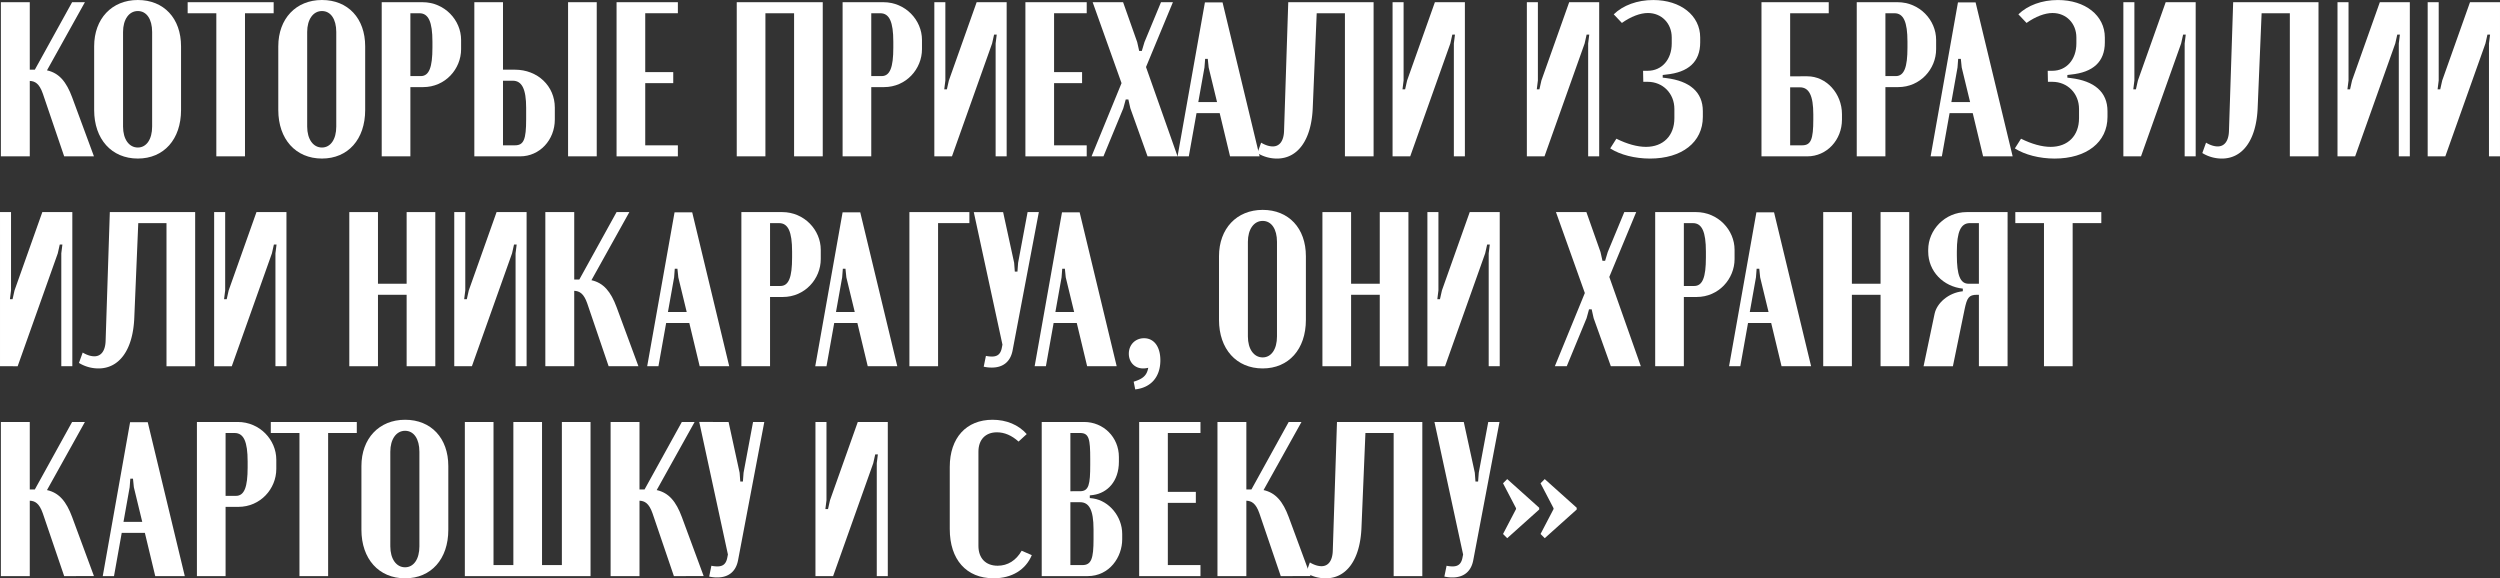 <?xml version="1.0" encoding="UTF-8"?> <svg xmlns="http://www.w3.org/2000/svg" viewBox="0 0 5064.69 1171.6"><rect x="0" y="0" width="5064.69" height="1171.6" fill="#333333" stroke="none"/> <defs> <style>.cls-1{fill:#fff;}</style> </defs> <g id="Слой_2" data-name="Слой 2"> <g id="PATTERN"> <path class="cls-1" d="M-6812,8239.93l-43.33-127.32c-7.15-20.55-16.09-25-26.36-25.47v152.79h-58.53V7927.65h58.53v136.71h10.27l75.5-136.71H-6770l-76.84,138.05c24.58,5.36,39.32,23.23,50.93,54.5l44.23,119.73Z" transform="translate(6942.01 -7923.19)"></path> <path class="cls-1" d="M-6751.26,8017c0-55.84,35.74-93.81,88.46-93.81s87.56,37.08,87.56,93.81v129.11c0,59.42-34.85,98.29-87.56,98.29-53.17,0-88.46-39.32-88.46-98.29Zm58.53,162.62c0,25.46,12.06,42.44,29.93,42.44,17.42,0,29-16.53,29-42.44V7988c0-25.92-11.17-42.45-29-42.45s-29.93,17-29.93,42.45Z" transform="translate(6942.01 -7923.19)"></path> <path class="cls-1" d="M-6387.61,7950h-58.08v289.94h-58.07V7950h-58.08v-22.34h174.23Z" transform="translate(6942.01 -7923.19)"></path> <path class="cls-1" d="M-6378.23,8017c0-55.84,35.74-93.81,88.46-93.81s87.56,37.08,87.56,93.81v129.11c0,59.42-34.85,98.29-87.56,98.29-53.17,0-88.46-39.32-88.46-98.29Zm58.53,162.62c0,25.46,12.06,42.44,29.93,42.44,17.42,0,29-16.53,29-42.44V7988c0-25.92-11.17-42.45-29-42.45s-29.93,17-29.93,42.45Z" transform="translate(6942.01 -7923.19)"></path> <path class="cls-1" d="M-6086.06,7927.65c44.68,0,78.18,36.19,78.18,76.4v18.76c0,40.21-32.16,76.84-76.84,76.84h-25.91v140.28h-58.08V7927.65Zm20.11,80c0-40.2-8.05-57.63-26.36-57.63h-18.32v127.32h21c17,0,23.68-17.86,23.68-57.63Z" transform="translate(6942.01 -7923.19)"></path> <path class="cls-1" d="M-5898.87,8064.36c46,0,80.86,33.06,80.86,76.84v24.12c0,41.55-30.83,74.61-70.14,74.61h-92.92V7927.65H-5923v136.71Zm22.78,77.29c0-38-8.49-54.95-27.25-54.95H-5923v130.89h24.13c17.87,0,22.78-11.61,22.78-52.71Zm143-214v312.28h-58.08V7927.65Z" transform="translate(6942.01 -7923.19)"></path> <path class="cls-1" d="M-5568.73,7927.65V7950h-66.12v119.28h56.74v22.34h-56.74v126h66.12v22.34h-124.2V7927.65Z" transform="translate(6942.01 -7923.19)"></path> <path class="cls-1" d="M-5449.46,7927.65h174.23v312.28h-58.07V7950h-58.08v289.94h-58.08Z" transform="translate(6942.01 -7923.19)"></path> <path class="cls-1" d="M-5152.37,7927.65c44.67,0,78.18,36.19,78.18,76.4v18.76c0,40.21-32.17,76.84-76.84,76.84h-25.91v140.28H-5235V7927.65Zm20.1,80c0-40.2-8-57.63-26.36-57.63h-18.31v127.32h21c17,0,23.68-17.86,23.68-57.63Z" transform="translate(6942.01 -7923.19)"></path> <path class="cls-1" d="M-4902.64,7927.65v312.28H-4925V8011.2l2.23-17.87h-5.36l-4,17.87-81.31,228.73h-35.73V7927.65h22.33v158.6l-2.23,17.87h5.36l4-17.87,56.29-158.6Z" transform="translate(6942.01 -7923.19)"></path> <path class="cls-1" d="M-4740.47,7927.65V7950h-66.12v119.28h56.73v22.34h-56.73v126h66.12v22.34h-124.2V7927.65Z" transform="translate(6942.01 -7923.19)"></path> <path class="cls-1" d="M-4638.18,8008.52l4,17.87h5.36l5.36-17.87,33.51-80.87h24.12l-54.5,131.35,63.89,180.93h-60.76l-34.85-97.39-4-17.87h-5.36l-4.91,17.87-40.21,97.39h-24.12l60.75-148.32-58.52-164h61.65Z" transform="translate(6942.01 -7923.19)"></path> <path class="cls-1" d="M-4501,7928.1h35.74l75.05,311.83h-59.86l-21-87.56H-4518l-15.64,87.56h-22.78Zm-.9,131.79-12.51,70.14h38l-17-70.14-1.79-17.42h-5.36Z" transform="translate(6942.01 -7923.19)"></path> <path class="cls-1" d="M-4387.12,8212.23c8.93,5.36,17,7.6,23.68,7.6,13.4,0,22.33-10.72,22.78-32.17l8.49-260h172.89v312.28h-58.08V7950h-57.18l-8,191.66c-2.68,66.56-31.27,102.75-72.38,102.75a75.58,75.58,0,0,1-39.76-11.17Z" transform="translate(6942.01 -7923.19)"></path> <path class="cls-1" d="M-3974.33,7927.65v312.28h-22.34V8011.2l2.24-17.87h-5.36l-4,17.87-81.31,228.73h-35.74V7927.65h22.34v158.6l-2.24,17.87h5.36l4-17.87,56.29-158.6Z" transform="translate(6942.01 -7923.19)"></path> <path class="cls-1" d="M-3702.26,7927.65v312.28h-22.34V8011.2l2.23-17.87h-5.36l-4,17.87-81.31,228.73h-35.74V7927.65h22.34v158.6l-2.23,17.87h5.36l4-17.87,56.29-158.6Z" transform="translate(6942.01 -7923.19)"></path> <path class="cls-1" d="M-3679.93,8223.85l12.51-19.66c21.45,10.72,42.44,16.53,59.87,16.53,35.29,0,57.63-22.78,57.63-58.08v-18.76c0-31.27-23.23-54.95-54.06-54.95h-8.93l-.45-22.34h9.38c28.59,0,48.7-22.78,48.7-55.39v-12.07c0-28.59-20.55-49.59-48.25-49.59-15.64,0-34.4,7.15-52.72,20.11l-16.53-17.42c18.76-18.32,47.8-29,80-29,55.4,0,95.16,31.27,95.16,75.94V8009c0,39.76-24.13,60.76-68.8,65.23l-7.15.89v5.36l7.15.9c47.35,5.8,74.16,28.14,74.16,67V8160c0,51.38-42.44,84.44-107.22,84.44C-3629.89,8244.4-3659.82,8236.8-3679.93,8223.85Z" transform="translate(6942.01 -7923.19)"></path> <path class="cls-1" d="M-3280.54,8077.76c38.42,0,70.14,34.85,70.14,76.84v10.72c0,41.55-30.83,74.61-70.14,74.61h-92.93V7927.65h136.26V7950h-78.18v127.77Zm12.06,77.29c0-38-8.49-54.95-27.25-54.95h-19.66v117.49h24.13c17.87,0,22.78-11.61,22.78-52.71Z" transform="translate(6942.01 -7923.19)"></path> <path class="cls-1" d="M-3097.83,7927.65c44.68,0,78.18,36.19,78.18,76.4v18.76c0,40.21-32.16,76.84-76.84,76.84h-25.91v140.28h-58.07V7927.65Zm20.11,80c0-40.2-8-57.63-26.36-57.63h-18.32v127.32h21c17,0,23.68-17.86,23.68-57.63Z" transform="translate(6942.01 -7923.19)"></path> <path class="cls-1" d="M-2975.42,7928.1h35.74l75.06,311.83h-59.87l-21-87.56h-46.9l-15.64,87.56h-22.78Zm-.89,131.79-12.51,70.14h38l-17-70.14-1.79-17.42H-2975Z" transform="translate(6942.01 -7923.19)"></path> <path class="cls-1" d="M-2860.16,8223.85l12.51-19.66c21.45,10.72,42.44,16.53,59.87,16.53,35.29,0,57.63-22.78,57.63-58.08v-18.76c0-31.27-23.23-54.95-54.06-54.95h-8.94l-.44-22.34h9.38c28.59,0,48.7-22.78,48.7-55.39v-12.07c0-28.59-20.55-49.59-48.25-49.59-15.64,0-34.4,7.15-52.72,20.11l-16.53-17.42c18.76-18.32,47.8-29,80-29,55.4,0,95.16,31.27,95.16,75.94V8009c0,39.76-24.13,60.76-68.8,65.23l-7.15.89v5.36l7.15.9c47.35,5.8,74.16,28.14,74.16,67V8160c0,51.38-42.44,84.44-107.22,84.44C-2810.12,8244.4-2840,8236.8-2860.16,8223.85Z" transform="translate(6942.01 -7923.19)"></path> <path class="cls-1" d="M-2493.83,7927.65v312.28h-22.34V8011.2l2.23-17.87h-5.36l-4,17.87-81.31,228.73h-35.74V7927.65H-2618v158.6l-2.23,17.87h5.36l4-17.87,56.29-158.6Z" transform="translate(6942.01 -7923.19)"></path> <path class="cls-1" d="M-2472.84,8212.23c8.94,5.36,17,7.6,23.68,7.6,13.4,0,22.34-10.72,22.78-32.17l8.49-260H-2245v312.28h-58.07V7950h-57.19l-8,191.66c-2.68,66.56-31.27,102.75-72.37,102.75a75.55,75.55,0,0,1-39.76-11.17Z" transform="translate(6942.01 -7923.19)"></path> <path class="cls-1" d="M-2060,7927.65v312.28h-22.34V8011.2l2.23-17.87h-5.36l-4,17.87-81.31,228.73h-35.74V7927.65h22.34v158.6l-2.23,17.87h5.36l4-17.87,56.29-158.6Z" transform="translate(6942.01 -7923.19)"></path> <path class="cls-1" d="M-1877.33,7927.65v312.28h-22.33V8011.2l2.23-17.87h-5.36l-4,17.87-81.31,228.73h-35.74V7927.65h22.34v158.6l-2.24,17.87h5.36l4-17.87,56.3-158.6Z" transform="translate(6942.01 -7923.19)"></path> <path class="cls-1" d="M-6795.48,8352.85v312.28h-22.34V8436.39l2.24-17.87h-5.36l-4,17.87-81.3,228.74H-6942V8352.85h22.33v158.6l-2.23,17.87h5.36l4-17.87,56.29-158.6Z" transform="translate(6942.01 -7923.19)"></path> <path class="cls-1" d="M-6774.48,8637.43c8.93,5.36,17,7.59,23.67,7.59,13.41,0,22.34-10.72,22.79-32.16l8.49-260h172.89v312.28h-58.08V8375.19h-57.18l-8.05,191.65c-2.68,66.57-31.27,102.75-72.37,102.75a75.54,75.54,0,0,1-39.76-11.16Z" transform="translate(6942.01 -7923.19)"></path> <path class="cls-1" d="M-6361.69,8352.85v312.28H-6384V8436.39l2.23-17.87h-5.36l-4,17.87-81.31,228.74h-35.74V8352.85h22.34v158.6l-2.23,17.87h5.36l4-17.87,56.29-158.6Z" transform="translate(6942.01 -7923.19)"></path> <path class="cls-1" d="M-6176.3,8352.85V8498h58.08V8352.85h58.08v312.28h-58.08V8520.38h-58.08v144.75h-58.07V8352.85Z" transform="translate(6942.01 -7923.19)"></path> <path class="cls-1" d="M-5875.19,8352.85v312.28h-22.34V8436.39l2.24-17.87h-5.36l-4,17.87L-5986,8665.13h-35.74V8352.85h22.33v158.6l-2.23,17.87h5.36l4-17.87,56.29-158.6Z" transform="translate(6942.01 -7923.19)"></path> <path class="cls-1" d="M-5709,8665.13l-43.34-127.33c-7.14-20.55-16.08-25-26.35-25.46v152.79h-58.53V8352.85h58.53v136.7h10.27l75.5-136.7H-5667l-76.84,138c24.57,5.37,39.32,23.24,50.93,54.51l44.23,119.73Z" transform="translate(6942.01 -7923.19)"></path> <path class="cls-1" d="M-5575.43,8353.3h35.74l75,311.83h-59.86l-21-87.57h-46.91l-15.63,87.57h-22.79Zm-.9,131.79-12.5,70.14h38l-17-70.14-1.78-17.42H-5575Z" transform="translate(6942.01 -7923.19)"></path> <path class="cls-1" d="M-5357.43,8352.85c44.68,0,78.18,36.19,78.18,76.39V8448c0,40.2-32.16,76.84-76.84,76.84H-5382v140.28h-58.08V8352.85Zm20.1,80c0-40.21-8-57.63-26.35-57.63H-5382v127.32h21c17,0,23.67-17.87,23.67-57.63Z" transform="translate(6942.01 -7923.19)"></path> <path class="cls-1" d="M-5235,8353.3h35.74l75.05,311.83h-59.86l-21-87.57H-5252l-15.63,87.57h-22.79Zm-.89,131.79-12.51,70.14h38l-17-70.14-1.78-17.42h-5.36Z" transform="translate(6942.01 -7923.19)"></path> <path class="cls-1" d="M-5099.67,8352.85h121.52v22.34h-63.44v289.94h-58.08Z" transform="translate(6942.01 -7923.19)"></path> <path class="cls-1" d="M-4887.47,8455.6l1.34,17.87h5.36l1.34-17.87,19.21-102.75h22.79L-4890.6,8633c-4.46,23.68-20.1,34.85-42,34.85a72,72,0,0,1-16.53-1.79l4.47-21.89a58.88,58.88,0,0,0,12.06,1.34c9.83,0,17.42-3.57,20.1-17.42l1.34-6.7-58.07-268.5h59.41Z" transform="translate(6942.01 -7923.19)"></path> <path class="cls-1" d="M-4790.53,8353.3h35.74l75.05,311.83h-59.86l-21-87.57h-46.91l-15.63,87.57h-22.79Zm-.89,131.79-12.51,70.14h38l-17-70.14-1.78-17.42h-5.36Z" transform="translate(6942.01 -7923.19)"></path> <path class="cls-1" d="M-4626.14,8669.59c-17,0-29-12.5-29-29.93,0-18.31,13.4-31.27,30.82-31.27,20.11,0,33.06,17,33.06,44.67,0,33.51-18.76,55.4-50.93,59l-3.13-15.64c19.21-5.81,26.81-13,29.49-28.15A43,43,0,0,1-4626.14,8669.59Z" transform="translate(6942.01 -7923.19)"></path> <path class="cls-1" d="M-4472.46,8442.2c0-55.84,35.74-93.82,88.46-93.82s87.56,37.08,87.56,93.82v129.11c0,59.42-34.85,98.28-87.56,98.28-53.17,0-88.46-39.31-88.46-98.28Zm58.52,162.62c0,25.46,12.07,42.44,29.94,42.44,17.42,0,29-16.53,29-42.44V8413.16c0-25.91-11.17-42.44-29-42.44s-29.94,17-29.94,42.44Z" transform="translate(6942.01 -7923.19)"></path> <path class="cls-1" d="M-4204.86,8352.85V8498h58.08V8352.85h58.08v312.28h-58.08V8520.38h-58.08v144.75h-58.08V8352.85Z" transform="translate(6942.01 -7923.19)"></path> <path class="cls-1" d="M-3903.75,8352.85v312.28h-22.34V8436.39l2.23-17.87h-5.36l-4,17.87-81.31,228.74h-35.74V8352.85h22.34v158.6l-2.23,17.87h5.36l4-17.87,56.29-158.6Z" transform="translate(6942.01 -7923.19)"></path> <path class="cls-1" d="M-3699.6,8433.71l4,17.87h5.36l5.36-17.87,33.51-80.86h24.12l-54.5,131.34,63.89,180.94h-60.76l-34.85-97.39-4-17.87h-5.36l-4.91,17.87-40.21,97.39h-24.12l60.75-148.32-58.52-164h61.65Z" transform="translate(6942.01 -7923.19)"></path> <path class="cls-1" d="M-3506.16,8352.85c44.67,0,78.18,36.19,78.18,76.39V8448c0,40.2-32.17,76.84-76.84,76.84h-25.91v140.28h-58.08V8352.85Zm20.1,80c0-40.21-8-57.63-26.35-57.63h-18.32v127.32h21c17,0,23.67-17.87,23.67-57.63Z" transform="translate(6942.01 -7923.19)"></path> <path class="cls-1" d="M-3383.75,8353.3H-3348l75.05,311.83h-59.86l-21-87.57h-46.91l-15.63,87.57h-22.79Zm-.9,131.79-12.5,70.14h38l-17-70.14-1.78-17.42h-5.36Z" transform="translate(6942.01 -7923.19)"></path> <path class="cls-1" d="M-3190.32,8352.85V8498h58.08V8352.85h58.07v312.28h-58.07V8520.38h-58.08v144.75h-58.08V8352.85Z" transform="translate(6942.01 -7923.19)"></path> <path class="cls-1" d="M-2874.92,8665.13H-2933V8520.38h-4c-16.53,0-20.11,6.25-25,29.49l-23.68,115.26h-59.42l22.34-106.33c4.47-21,27.25-42.44,57.18-45.57v-5.36c-39.31-4-70.13-34.84-70.13-75.05v-3.58c0-40.2,33.5-76.39,78.18-76.39h82.64ZM-2954,8498h21V8375.19h-18.32c-18.32,0-26.36,17.42-26.36,57.63v7.59C-2977.67,8480.17-2971,8498-2954,8498Z" transform="translate(6942.01 -7923.19)"></path> <path class="cls-1" d="M-2685,8375.19h-58.08v289.94h-58.08V8375.19h-58.07v-22.34H-2685Z" transform="translate(6942.01 -7923.19)"></path> <path class="cls-1" d="M-6812,9090.32-6855.34,8963c-7.15-20.55-16.09-25-26.36-25.46v152.78h-58.53V8778.05h58.53v136.7h10.27l75.5-136.7H-6770l-76.84,138c24.58,5.36,39.32,23.23,50.93,54.51l44.23,119.72Z" transform="translate(6942.01 -7923.19)"></path> <path class="cls-1" d="M-6678.44,8778.49h35.74l75.05,311.83h-59.86l-21-87.56h-46.91l-15.63,87.56h-22.79Zm-.89,131.8-12.51,70.13h38l-17-70.13-1.78-17.43H-6678Z" transform="translate(6942.01 -7923.19)"></path> <path class="cls-1" d="M-6460.44,8778.05c44.68,0,78.18,36.18,78.18,76.39v18.77c0,40.2-32.16,76.83-76.84,76.83H-6485v140.28h-58.08V8778.05Zm20.11,80c0-40.21-8-57.64-26.36-57.64H-6485v127.33h21c17,0,23.68-17.87,23.68-57.63Z" transform="translate(6942.01 -7923.19)"></path> <path class="cls-1" d="M-6219.19,8800.38h-58.08v289.94h-58.08V8800.38h-58.08v-22.33h174.24Z" transform="translate(6942.01 -7923.19)"></path> <path class="cls-1" d="M-6209.81,8867.4c0-55.85,35.74-93.82,88.45-93.82s87.57,37.08,87.57,93.82v129.11c0,59.41-34.85,98.28-87.57,98.28-53.16,0-88.45-39.31-88.45-98.28Zm58.52,162.61c0,25.47,12.06,42.44,29.93,42.44,17.43,0,29-16.53,29-42.44V8838.36c0-25.91-11.17-42.44-29-42.44s-29.93,17-29.93,42.44Z" transform="translate(6942.01 -7923.19)"></path> <path class="cls-1" d="M-6000.29,8778.05h58.08V9068h40.2V8778.05h58.08V9068h40.21V8778.05h58.08v312.27h-254.65Z" transform="translate(6942.01 -7923.19)"></path> <path class="cls-1" d="M-5576.78,9090.32-5620.11,8963c-7.15-20.55-16.08-25-26.36-25.46v152.78H-5705V8778.05h58.52v136.7h10.28l75.5-136.7h25.91l-76.84,138c24.57,5.36,39.31,23.23,50.93,54.51l44.23,119.72Z" transform="translate(6942.01 -7923.19)"></path> <path class="cls-1" d="M-5443.65,8880.8l1.34,17.87h5.36l1.34-17.87,19.21-102.75h22.78l-53.16,280.11c-4.47,23.68-20.1,34.84-42,34.84a71.88,71.88,0,0,1-16.53-1.78l4.46-21.89a59,59,0,0,0,12.07,1.34c9.83,0,17.42-3.58,20.1-17.43l1.34-6.7-58.08-268.49H-5466Z" transform="translate(6942.01 -7923.19)"></path> <path class="cls-1" d="M-5143.45,8778.05v312.27h-22.33V8861.59l2.23-17.87h-5.36l-4,17.87-81.31,228.73H-5290V8778.05h22.34v158.59l-2.24,17.87h5.37l4-17.87,56.29-158.59Z" transform="translate(6942.01 -7923.19)"></path> <path class="cls-1" d="M-5017.91,8869.18c0-59,33.5-95.6,86.67-95.6,28.14,0,52.71,10.28,69.24,29l-16.53,15.19c-13.85-12.51-28.59-18.77-43.78-18.77-23.23,0-37.53,14.75-37.53,39.32v190.76c0,25,14.75,40.21,38.87,40.21,20.55,0,37.53-10.72,48.7-30.38l20.55,8.93c-12.51,29.93-40.66,46.91-77.29,46.91-55.4,0-88.9-38-88.9-99.62Z" transform="translate(6942.01 -7923.19)"></path> <path class="cls-1" d="M-4675.26,8858.46c0,40.21-23.68,63.44-51.82,67.46l-7.15.89v5.37l7.15.89c31.72,4.91,58.52,36.19,58.52,71.92v10.73c0,35.74-25.46,74.6-70.14,74.6h-92.92V8778.05h85.77c39.32,0,70.59,30.82,70.59,71Zm-51.38,137.15c0-40.2-9.38-55-27.25-55h-19.66V9068h24.13c18.32,0,22.78-13,22.78-52.72Zm-27.25-77.28c17.87,0,20.55-13.85,20.55-54.06V8853.1c0-40.21-2.23-52.72-20.55-52.72h-19.66v118Z" transform="translate(6942.01 -7923.19)"></path> <path class="cls-1" d="M-4510,8778.05v22.33h-66.12v119.29h56.74V8942h-56.74v126H-4510v22.33h-124.2V8778.05Z" transform="translate(6942.01 -7923.19)"></path> <path class="cls-1" d="M-4347.36,9090.32-4390.7,8963c-7.15-20.55-16.08-25-26.36-25.46v152.78h-58.52V8778.05h58.52v136.7h10.28l75.5-136.7h25.91l-76.84,138c24.57,5.36,39.31,23.23,50.93,54.51l44.23,119.72Z" transform="translate(6942.01 -7923.19)"></path> <path class="cls-1" d="M-4288.4,9062.62c8.94,5.37,17,7.6,23.68,7.6,13.4,0,22.34-10.72,22.78-32.17l8.49-260h172.89v312.27h-58.08V8800.38h-57.18l-8,191.66c-2.68,66.57-31.27,102.75-72.37,102.75a75.44,75.44,0,0,1-39.76-11.17Z" transform="translate(6942.01 -7923.19)"></path> <path class="cls-1" d="M-3954.24,8880.8l1.34,17.87h5.36l1.34-17.87,19.21-102.75h22.79l-53.17,280.11c-4.46,23.68-20.1,34.84-42,34.84a71.94,71.94,0,0,1-16.53-1.78l4.47-21.89a58.8,58.8,0,0,0,12.06,1.34c9.83,0,17.42-3.58,20.1-17.43l1.34-6.7L-4036,8778.05h59.41Z" transform="translate(6942.01 -7923.19)"></path> <path class="cls-1" d="M-3823.8,8955.41l-64.77,58.07-8.49-8.49,26.36-50.48v-1.78l-26.36-50.49,8.49-8.48,64.77,58.07Zm76,0-64.78,58.07-8.49-8.49,26.36-50.48v-1.78l-26.36-50.49,8.49-8.48,64.78,58.07Z" transform="translate(6942.01 -7923.19)"></path> </g> </g> </svg> 